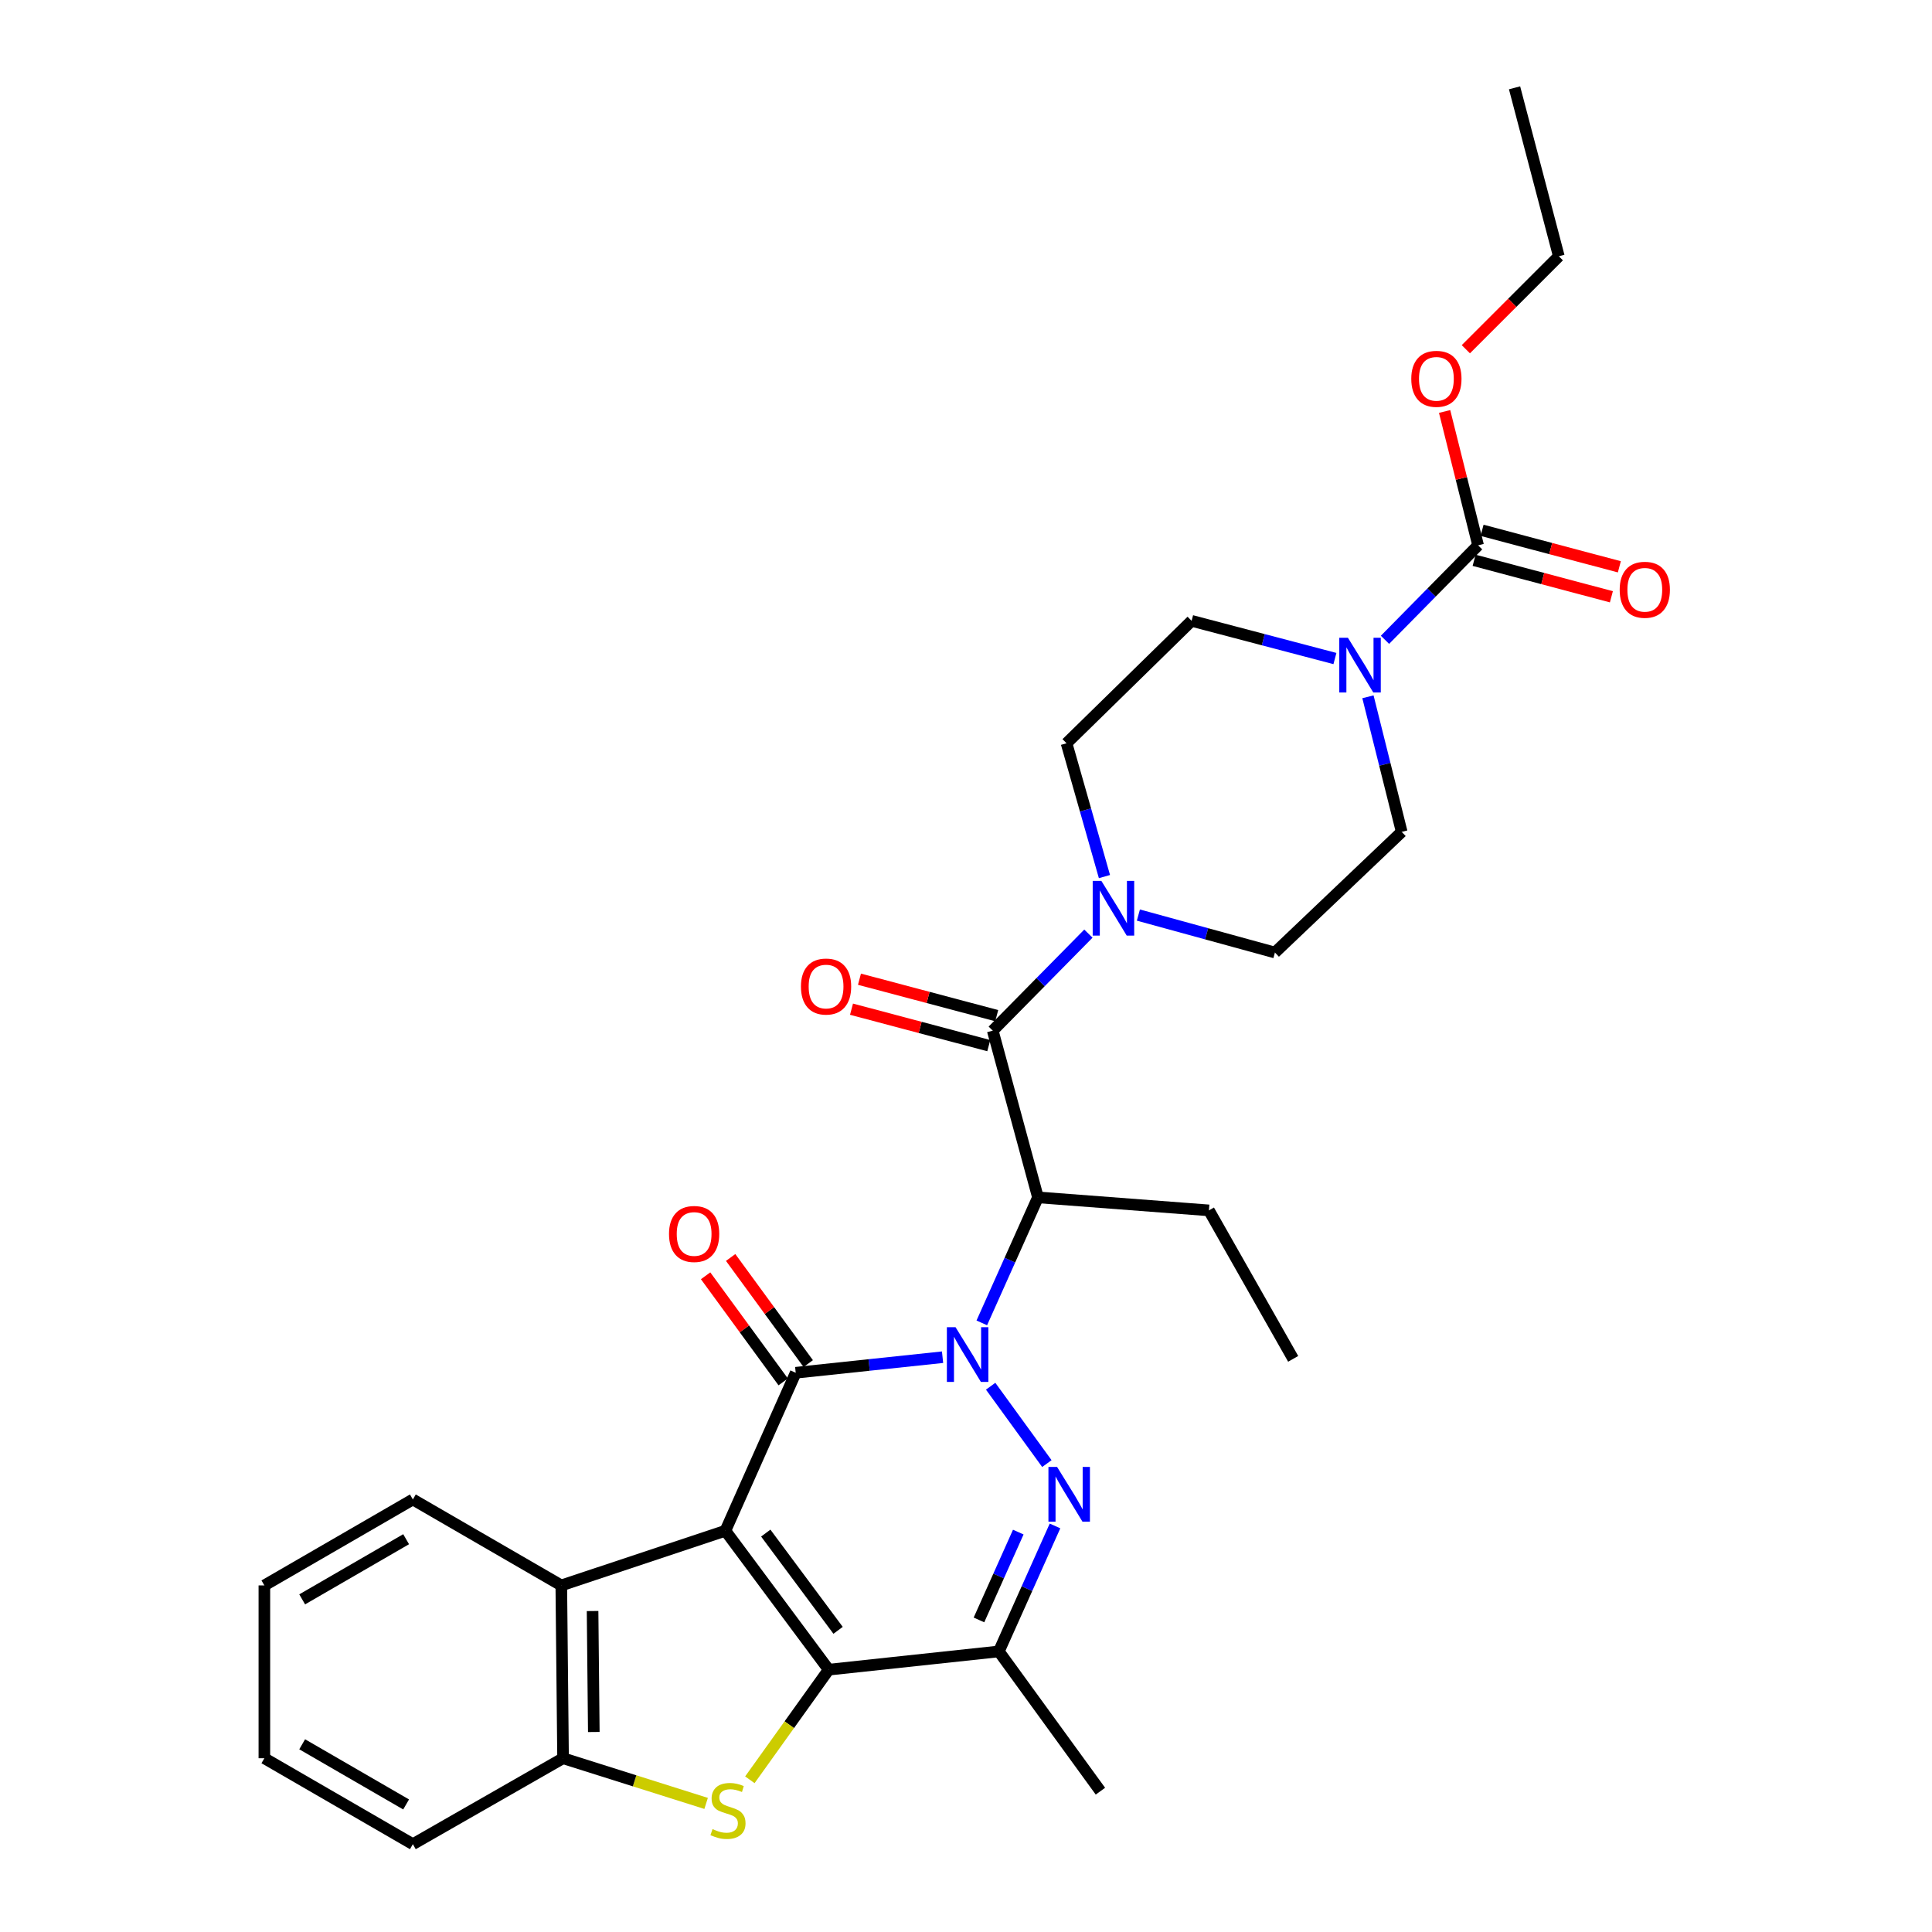 <?xml version='1.0' encoding='iso-8859-1'?>
<svg version='1.1' baseProfile='full'
              xmlns='http://www.w3.org/2000/svg'
                      xmlns:rdkit='http://www.rdkit.org/xml'
                      xmlns:xlink='http://www.w3.org/1999/xlink'
                  xml:space='preserve'
width='1000px' height='1000px' viewBox='0 0 1000 1000'>
<!-- END OF HEADER -->
<rect style='opacity:1.0;fill:#FFFFFF;stroke:none' width='1000' height='1000' x='0' y='0'> </rect>
<path class='bond-1' d='M 375.458,792.319 L 411.863,710.537' style='fill:none;fill-rule:evenodd;stroke:#000000;stroke-width:6px;stroke-linecap:butt;stroke-linejoin:miter;stroke-opacity:1' />
<path class='bond-2' d='M 375.458,792.319 L 428.933,864.22' style='fill:none;fill-rule:evenodd;stroke:#000000;stroke-width:6px;stroke-linecap:butt;stroke-linejoin:miter;stroke-opacity:1' />
<path class='bond-2' d='M 396.36,793.524 L 433.793,843.854' style='fill:none;fill-rule:evenodd;stroke:#000000;stroke-width:6px;stroke-linecap:butt;stroke-linejoin:miter;stroke-opacity:1' />
<path class='bond-8' d='M 375.458,792.319 L 290.528,820.609' style='fill:none;fill-rule:evenodd;stroke:#000000;stroke-width:6px;stroke-linecap:butt;stroke-linejoin:miter;stroke-opacity:1' />
<path class='bond-0' d='M 487.865,702.485 L 449.864,706.511' style='fill:none;fill-rule:evenodd;stroke:#0000FF;stroke-width:6px;stroke-linecap:butt;stroke-linejoin:miter;stroke-opacity:1' />
<path class='bond-0' d='M 449.864,706.511 L 411.863,710.537' style='fill:none;fill-rule:evenodd;stroke:#000000;stroke-width:6px;stroke-linecap:butt;stroke-linejoin:miter;stroke-opacity:1' />
<path class='bond-5' d='M 508.176,684.722 L 522.711,652.239' style='fill:none;fill-rule:evenodd;stroke:#0000FF;stroke-width:6px;stroke-linecap:butt;stroke-linejoin:miter;stroke-opacity:1' />
<path class='bond-5' d='M 522.711,652.239 L 537.247,619.757' style='fill:none;fill-rule:evenodd;stroke:#000000;stroke-width:6px;stroke-linecap:butt;stroke-linejoin:miter;stroke-opacity:1' />
<path class='bond-31' d='M 512.758,717.506 L 541.86,757.55' style='fill:none;fill-rule:evenodd;stroke:#0000FF;stroke-width:6px;stroke-linecap:butt;stroke-linejoin:miter;stroke-opacity:1' />
<path class='bond-13' d='M 418.342,705.8 L 398.261,678.334' style='fill:none;fill-rule:evenodd;stroke:#000000;stroke-width:6px;stroke-linecap:butt;stroke-linejoin:miter;stroke-opacity:1' />
<path class='bond-13' d='M 398.261,678.334 L 378.18,650.869' style='fill:none;fill-rule:evenodd;stroke:#FF0000;stroke-width:6px;stroke-linecap:butt;stroke-linejoin:miter;stroke-opacity:1' />
<path class='bond-13' d='M 405.384,715.275 L 385.302,687.809' style='fill:none;fill-rule:evenodd;stroke:#000000;stroke-width:6px;stroke-linecap:butt;stroke-linejoin:miter;stroke-opacity:1' />
<path class='bond-13' d='M 385.302,687.809 L 365.221,660.344' style='fill:none;fill-rule:evenodd;stroke:#FF0000;stroke-width:6px;stroke-linecap:butt;stroke-linejoin:miter;stroke-opacity:1' />
<path class='bond-4' d='M 428.933,864.22 L 408.528,892.717' style='fill:none;fill-rule:evenodd;stroke:#000000;stroke-width:6px;stroke-linecap:butt;stroke-linejoin:miter;stroke-opacity:1' />
<path class='bond-4' d='M 408.528,892.717 L 388.123,921.214' style='fill:none;fill-rule:evenodd;stroke:#CCCC00;stroke-width:6px;stroke-linecap:butt;stroke-linejoin:miter;stroke-opacity:1' />
<path class='bond-6' d='M 428.933,864.22 L 517.002,854.775' style='fill:none;fill-rule:evenodd;stroke:#000000;stroke-width:6px;stroke-linecap:butt;stroke-linejoin:miter;stroke-opacity:1' />
<path class='bond-3' d='M 546.072,789.827 L 531.537,822.301' style='fill:none;fill-rule:evenodd;stroke:#0000FF;stroke-width:6px;stroke-linecap:butt;stroke-linejoin:miter;stroke-opacity:1' />
<path class='bond-3' d='M 531.537,822.301 L 517.002,854.775' style='fill:none;fill-rule:evenodd;stroke:#000000;stroke-width:6px;stroke-linecap:butt;stroke-linejoin:miter;stroke-opacity:1' />
<path class='bond-3' d='M 527.059,793.011 L 516.885,815.743' style='fill:none;fill-rule:evenodd;stroke:#0000FF;stroke-width:6px;stroke-linecap:butt;stroke-linejoin:miter;stroke-opacity:1' />
<path class='bond-3' d='M 516.885,815.743 L 506.71,838.475' style='fill:none;fill-rule:evenodd;stroke:#000000;stroke-width:6px;stroke-linecap:butt;stroke-linejoin:miter;stroke-opacity:1' />
<path class='bond-30' d='M 365.487,933.446 L 328.462,921.753' style='fill:none;fill-rule:evenodd;stroke:#CCCC00;stroke-width:6px;stroke-linecap:butt;stroke-linejoin:miter;stroke-opacity:1' />
<path class='bond-30' d='M 328.462,921.753 L 291.437,910.06' style='fill:none;fill-rule:evenodd;stroke:#000000;stroke-width:6px;stroke-linecap:butt;stroke-linejoin:miter;stroke-opacity:1' />
<path class='bond-7' d='M 537.247,619.757 L 513.845,533.462' style='fill:none;fill-rule:evenodd;stroke:#000000;stroke-width:6px;stroke-linecap:butt;stroke-linejoin:miter;stroke-opacity:1' />
<path class='bond-21' d='M 537.247,619.757 L 625.736,626.49' style='fill:none;fill-rule:evenodd;stroke:#000000;stroke-width:6px;stroke-linecap:butt;stroke-linejoin:miter;stroke-opacity:1' />
<path class='bond-22' d='M 517.002,854.775 L 569.576,927.112' style='fill:none;fill-rule:evenodd;stroke:#000000;stroke-width:6px;stroke-linecap:butt;stroke-linejoin:miter;stroke-opacity:1' />
<path class='bond-9' d='M 513.845,533.462 L 538.6,508.354' style='fill:none;fill-rule:evenodd;stroke:#000000;stroke-width:6px;stroke-linecap:butt;stroke-linejoin:miter;stroke-opacity:1' />
<path class='bond-9' d='M 538.6,508.354 L 563.354,483.246' style='fill:none;fill-rule:evenodd;stroke:#0000FF;stroke-width:6px;stroke-linecap:butt;stroke-linejoin:miter;stroke-opacity:1' />
<path class='bond-14' d='M 515.905,525.704 L 480.383,516.271' style='fill:none;fill-rule:evenodd;stroke:#000000;stroke-width:6px;stroke-linecap:butt;stroke-linejoin:miter;stroke-opacity:1' />
<path class='bond-14' d='M 480.383,516.271 L 444.86,506.838' style='fill:none;fill-rule:evenodd;stroke:#FF0000;stroke-width:6px;stroke-linecap:butt;stroke-linejoin:miter;stroke-opacity:1' />
<path class='bond-14' d='M 511.785,541.22 L 476.263,531.786' style='fill:none;fill-rule:evenodd;stroke:#000000;stroke-width:6px;stroke-linecap:butt;stroke-linejoin:miter;stroke-opacity:1' />
<path class='bond-14' d='M 476.263,531.786 L 440.74,522.353' style='fill:none;fill-rule:evenodd;stroke:#FF0000;stroke-width:6px;stroke-linecap:butt;stroke-linejoin:miter;stroke-opacity:1' />
<path class='bond-12' d='M 290.528,820.609 L 291.437,910.06' style='fill:none;fill-rule:evenodd;stroke:#000000;stroke-width:6px;stroke-linecap:butt;stroke-linejoin:miter;stroke-opacity:1' />
<path class='bond-12' d='M 306.717,833.863 L 307.353,896.479' style='fill:none;fill-rule:evenodd;stroke:#000000;stroke-width:6px;stroke-linecap:butt;stroke-linejoin:miter;stroke-opacity:1' />
<path class='bond-23' d='M 290.528,820.609 L 213.696,776.123' style='fill:none;fill-rule:evenodd;stroke:#000000;stroke-width:6px;stroke-linecap:butt;stroke-linejoin:miter;stroke-opacity:1' />
<path class='bond-15' d='M 589.226,473.637 L 624.564,483.331' style='fill:none;fill-rule:evenodd;stroke:#0000FF;stroke-width:6px;stroke-linecap:butt;stroke-linejoin:miter;stroke-opacity:1' />
<path class='bond-15' d='M 624.564,483.331 L 659.902,493.026' style='fill:none;fill-rule:evenodd;stroke:#000000;stroke-width:6px;stroke-linecap:butt;stroke-linejoin:miter;stroke-opacity:1' />
<path class='bond-16' d='M 571.662,453.718 L 561.852,419.219' style='fill:none;fill-rule:evenodd;stroke:#0000FF;stroke-width:6px;stroke-linecap:butt;stroke-linejoin:miter;stroke-opacity:1' />
<path class='bond-16' d='M 561.852,419.219 L 552.043,384.72' style='fill:none;fill-rule:evenodd;stroke:#000000;stroke-width:6px;stroke-linecap:butt;stroke-linejoin:miter;stroke-opacity:1' />
<path class='bond-10' d='M 690.957,340.858 L 653.865,331.102' style='fill:none;fill-rule:evenodd;stroke:#0000FF;stroke-width:6px;stroke-linecap:butt;stroke-linejoin:miter;stroke-opacity:1' />
<path class='bond-10' d='M 653.865,331.102 L 616.773,321.346' style='fill:none;fill-rule:evenodd;stroke:#000000;stroke-width:6px;stroke-linecap:butt;stroke-linejoin:miter;stroke-opacity:1' />
<path class='bond-11' d='M 716.867,331.166 L 740.963,306.712' style='fill:none;fill-rule:evenodd;stroke:#0000FF;stroke-width:6px;stroke-linecap:butt;stroke-linejoin:miter;stroke-opacity:1' />
<path class='bond-11' d='M 740.963,306.712 L 765.059,282.257' style='fill:none;fill-rule:evenodd;stroke:#000000;stroke-width:6px;stroke-linecap:butt;stroke-linejoin:miter;stroke-opacity:1' />
<path class='bond-33' d='M 708.045,360.659 L 716.78,395.615' style='fill:none;fill-rule:evenodd;stroke:#0000FF;stroke-width:6px;stroke-linecap:butt;stroke-linejoin:miter;stroke-opacity:1' />
<path class='bond-33' d='M 716.78,395.615 L 725.515,430.57' style='fill:none;fill-rule:evenodd;stroke:#000000;stroke-width:6px;stroke-linecap:butt;stroke-linejoin:miter;stroke-opacity:1' />
<path class='bond-19' d='M 762.998,290.014 L 798.525,299.455' style='fill:none;fill-rule:evenodd;stroke:#000000;stroke-width:6px;stroke-linecap:butt;stroke-linejoin:miter;stroke-opacity:1' />
<path class='bond-19' d='M 798.525,299.455 L 834.052,308.896' style='fill:none;fill-rule:evenodd;stroke:#FF0000;stroke-width:6px;stroke-linecap:butt;stroke-linejoin:miter;stroke-opacity:1' />
<path class='bond-19' d='M 767.121,274.499 L 802.648,283.94' style='fill:none;fill-rule:evenodd;stroke:#000000;stroke-width:6px;stroke-linecap:butt;stroke-linejoin:miter;stroke-opacity:1' />
<path class='bond-19' d='M 802.648,283.94 L 838.175,293.381' style='fill:none;fill-rule:evenodd;stroke:#FF0000;stroke-width:6px;stroke-linecap:butt;stroke-linejoin:miter;stroke-opacity:1' />
<path class='bond-20' d='M 765.059,282.257 L 756.393,247.619' style='fill:none;fill-rule:evenodd;stroke:#000000;stroke-width:6px;stroke-linecap:butt;stroke-linejoin:miter;stroke-opacity:1' />
<path class='bond-20' d='M 756.393,247.619 L 747.726,212.981' style='fill:none;fill-rule:evenodd;stroke:#FF0000;stroke-width:6px;stroke-linecap:butt;stroke-linejoin:miter;stroke-opacity:1' />
<path class='bond-24' d='M 291.437,910.06 L 213.696,954.545' style='fill:none;fill-rule:evenodd;stroke:#000000;stroke-width:6px;stroke-linecap:butt;stroke-linejoin:miter;stroke-opacity:1' />
<path class='bond-17' d='M 659.902,493.026 L 725.515,430.57' style='fill:none;fill-rule:evenodd;stroke:#000000;stroke-width:6px;stroke-linecap:butt;stroke-linejoin:miter;stroke-opacity:1' />
<path class='bond-18' d='M 552.043,384.72 L 616.773,321.346' style='fill:none;fill-rule:evenodd;stroke:#000000;stroke-width:6px;stroke-linecap:butt;stroke-linejoin:miter;stroke-opacity:1' />
<path class='bond-25' d='M 758.717,180.757 L 782.78,156.695' style='fill:none;fill-rule:evenodd;stroke:#FF0000;stroke-width:6px;stroke-linecap:butt;stroke-linejoin:miter;stroke-opacity:1' />
<path class='bond-25' d='M 782.78,156.695 L 806.842,132.632' style='fill:none;fill-rule:evenodd;stroke:#000000;stroke-width:6px;stroke-linecap:butt;stroke-linejoin:miter;stroke-opacity:1' />
<path class='bond-26' d='M 625.736,626.49 L 669.347,703.34' style='fill:none;fill-rule:evenodd;stroke:#000000;stroke-width:6px;stroke-linecap:butt;stroke-linejoin:miter;stroke-opacity:1' />
<path class='bond-27' d='M 213.696,776.123 L 136.837,820.609' style='fill:none;fill-rule:evenodd;stroke:#000000;stroke-width:6px;stroke-linecap:butt;stroke-linejoin:miter;stroke-opacity:1' />
<path class='bond-27' d='M 210.208,796.69 L 156.407,827.83' style='fill:none;fill-rule:evenodd;stroke:#000000;stroke-width:6px;stroke-linecap:butt;stroke-linejoin:miter;stroke-opacity:1' />
<path class='bond-32' d='M 213.696,954.545 L 136.837,910.06' style='fill:none;fill-rule:evenodd;stroke:#000000;stroke-width:6px;stroke-linecap:butt;stroke-linejoin:miter;stroke-opacity:1' />
<path class='bond-32' d='M 210.208,933.979 L 156.407,902.839' style='fill:none;fill-rule:evenodd;stroke:#000000;stroke-width:6px;stroke-linecap:butt;stroke-linejoin:miter;stroke-opacity:1' />
<path class='bond-29' d='M 806.842,132.632 L 783.931,45.455' style='fill:none;fill-rule:evenodd;stroke:#000000;stroke-width:6px;stroke-linecap:butt;stroke-linejoin:miter;stroke-opacity:1' />
<path class='bond-28' d='M 136.837,820.609 L 136.837,910.06' style='fill:none;fill-rule:evenodd;stroke:#000000;stroke-width:6px;stroke-linecap:butt;stroke-linejoin:miter;stroke-opacity:1' />
<path  class='atom-1' d='M 494.582 686.951
L 503.862 701.951
Q 504.782 703.431, 506.262 706.111
Q 507.742 708.791, 507.822 708.951
L 507.822 686.951
L 511.582 686.951
L 511.582 715.271
L 507.702 715.271
L 497.742 698.871
Q 496.582 696.951, 495.342 694.751
Q 494.142 692.551, 493.782 691.871
L 493.782 715.271
L 490.102 715.271
L 490.102 686.951
L 494.582 686.951
' fill='#0000FF'/>
<path  class='atom-4' d='M 547.147 759.279
L 556.427 774.279
Q 557.347 775.759, 558.827 778.439
Q 560.307 781.119, 560.387 781.279
L 560.387 759.279
L 564.147 759.279
L 564.147 787.599
L 560.267 787.599
L 550.307 771.199
Q 549.147 769.279, 547.907 767.079
Q 546.707 764.879, 546.347 764.199
L 546.347 787.599
L 542.667 787.599
L 542.667 759.279
L 547.147 759.279
' fill='#0000FF'/>
<path  class='atom-5' d='M 368.805 946.741
Q 369.125 946.861, 370.445 947.421
Q 371.765 947.981, 373.205 948.341
Q 374.685 948.661, 376.125 948.661
Q 378.805 948.661, 380.365 947.381
Q 381.925 946.061, 381.925 943.781
Q 381.925 942.221, 381.125 941.261
Q 380.365 940.301, 379.165 939.781
Q 377.965 939.261, 375.965 938.661
Q 373.445 937.901, 371.925 937.181
Q 370.445 936.461, 369.365 934.941
Q 368.325 933.421, 368.325 930.861
Q 368.325 927.301, 370.725 925.101
Q 373.165 922.901, 377.965 922.901
Q 381.245 922.901, 384.965 924.461
L 384.045 927.541
Q 380.645 926.141, 378.085 926.141
Q 375.325 926.141, 373.805 927.301
Q 372.285 928.421, 372.325 930.381
Q 372.325 931.901, 373.085 932.821
Q 373.885 933.741, 375.005 934.261
Q 376.165 934.781, 378.085 935.381
Q 380.645 936.181, 382.165 936.981
Q 383.685 937.781, 384.765 939.421
Q 385.885 941.021, 385.885 943.781
Q 385.885 947.701, 383.245 949.821
Q 380.645 951.901, 376.285 951.901
Q 373.765 951.901, 371.845 951.341
Q 369.965 950.821, 367.725 949.901
L 368.805 946.741
' fill='#CCCC00'/>
<path  class='atom-10' d='M 570.059 455.937
L 579.339 470.937
Q 580.259 472.417, 581.739 475.097
Q 583.219 477.777, 583.299 477.937
L 583.299 455.937
L 587.059 455.937
L 587.059 484.257
L 583.179 484.257
L 573.219 467.857
Q 572.059 465.937, 570.819 463.737
Q 569.619 461.537, 569.259 460.857
L 569.259 484.257
L 565.579 484.257
L 565.579 455.937
L 570.059 455.937
' fill='#0000FF'/>
<path  class='atom-11' d='M 697.69 330.115
L 706.97 345.115
Q 707.89 346.595, 709.37 349.275
Q 710.85 351.955, 710.93 352.115
L 710.93 330.115
L 714.69 330.115
L 714.69 358.435
L 710.81 358.435
L 700.85 342.035
Q 699.69 340.115, 698.45 337.915
Q 697.25 335.715, 696.89 335.035
L 696.89 358.435
L 693.21 358.435
L 693.21 330.115
L 697.69 330.115
' fill='#0000FF'/>
<path  class='atom-14' d='M 346.28 638.699
Q 346.28 631.899, 349.64 628.099
Q 353 624.299, 359.28 624.299
Q 365.56 624.299, 368.92 628.099
Q 372.28 631.899, 372.28 638.699
Q 372.28 645.579, 368.88 649.499
Q 365.48 653.379, 359.28 653.379
Q 353.04 653.379, 349.64 649.499
Q 346.28 645.619, 346.28 638.699
M 359.28 650.179
Q 363.6 650.179, 365.92 647.299
Q 368.28 644.379, 368.28 638.699
Q 368.28 633.139, 365.92 630.339
Q 363.6 627.499, 359.28 627.499
Q 354.96 627.499, 352.6 630.299
Q 350.28 633.099, 350.28 638.699
Q 350.28 644.419, 352.6 647.299
Q 354.96 650.179, 359.28 650.179
' fill='#FF0000'/>
<path  class='atom-15' d='M 414.568 510.63
Q 414.568 503.83, 417.928 500.03
Q 421.288 496.23, 427.568 496.23
Q 433.848 496.23, 437.208 500.03
Q 440.568 503.83, 440.568 510.63
Q 440.568 517.51, 437.168 521.43
Q 433.768 525.31, 427.568 525.31
Q 421.328 525.31, 417.928 521.43
Q 414.568 517.55, 414.568 510.63
M 427.568 522.11
Q 431.888 522.11, 434.208 519.23
Q 436.568 516.31, 436.568 510.63
Q 436.568 505.07, 434.208 502.27
Q 431.888 499.43, 427.568 499.43
Q 423.248 499.43, 420.888 502.23
Q 418.568 505.03, 418.568 510.63
Q 418.568 516.35, 420.888 519.23
Q 423.248 522.11, 427.568 522.11
' fill='#FF0000'/>
<path  class='atom-20' d='M 838.345 305.266
Q 838.345 298.466, 841.705 294.666
Q 845.065 290.866, 851.345 290.866
Q 857.625 290.866, 860.985 294.666
Q 864.345 298.466, 864.345 305.266
Q 864.345 312.146, 860.945 316.066
Q 857.545 319.946, 851.345 319.946
Q 845.105 319.946, 841.705 316.066
Q 838.345 312.186, 838.345 305.266
M 851.345 316.746
Q 855.665 316.746, 857.985 313.866
Q 860.345 310.946, 860.345 305.266
Q 860.345 299.706, 857.985 296.906
Q 855.665 294.066, 851.345 294.066
Q 847.025 294.066, 844.665 296.866
Q 842.345 299.666, 842.345 305.266
Q 842.345 310.986, 844.665 313.866
Q 847.025 316.746, 851.345 316.746
' fill='#FF0000'/>
<path  class='atom-21' d='M 730.477 196.078
Q 730.477 189.278, 733.837 185.478
Q 737.197 181.678, 743.477 181.678
Q 749.757 181.678, 753.117 185.478
Q 756.477 189.278, 756.477 196.078
Q 756.477 202.958, 753.077 206.878
Q 749.677 210.758, 743.477 210.758
Q 737.237 210.758, 733.837 206.878
Q 730.477 202.998, 730.477 196.078
M 743.477 207.558
Q 747.797 207.558, 750.117 204.678
Q 752.477 201.758, 752.477 196.078
Q 752.477 190.518, 750.117 187.718
Q 747.797 184.878, 743.477 184.878
Q 739.157 184.878, 736.797 187.678
Q 734.477 190.478, 734.477 196.078
Q 734.477 201.798, 736.797 204.678
Q 739.157 207.558, 743.477 207.558
' fill='#FF0000'/>
</svg>

